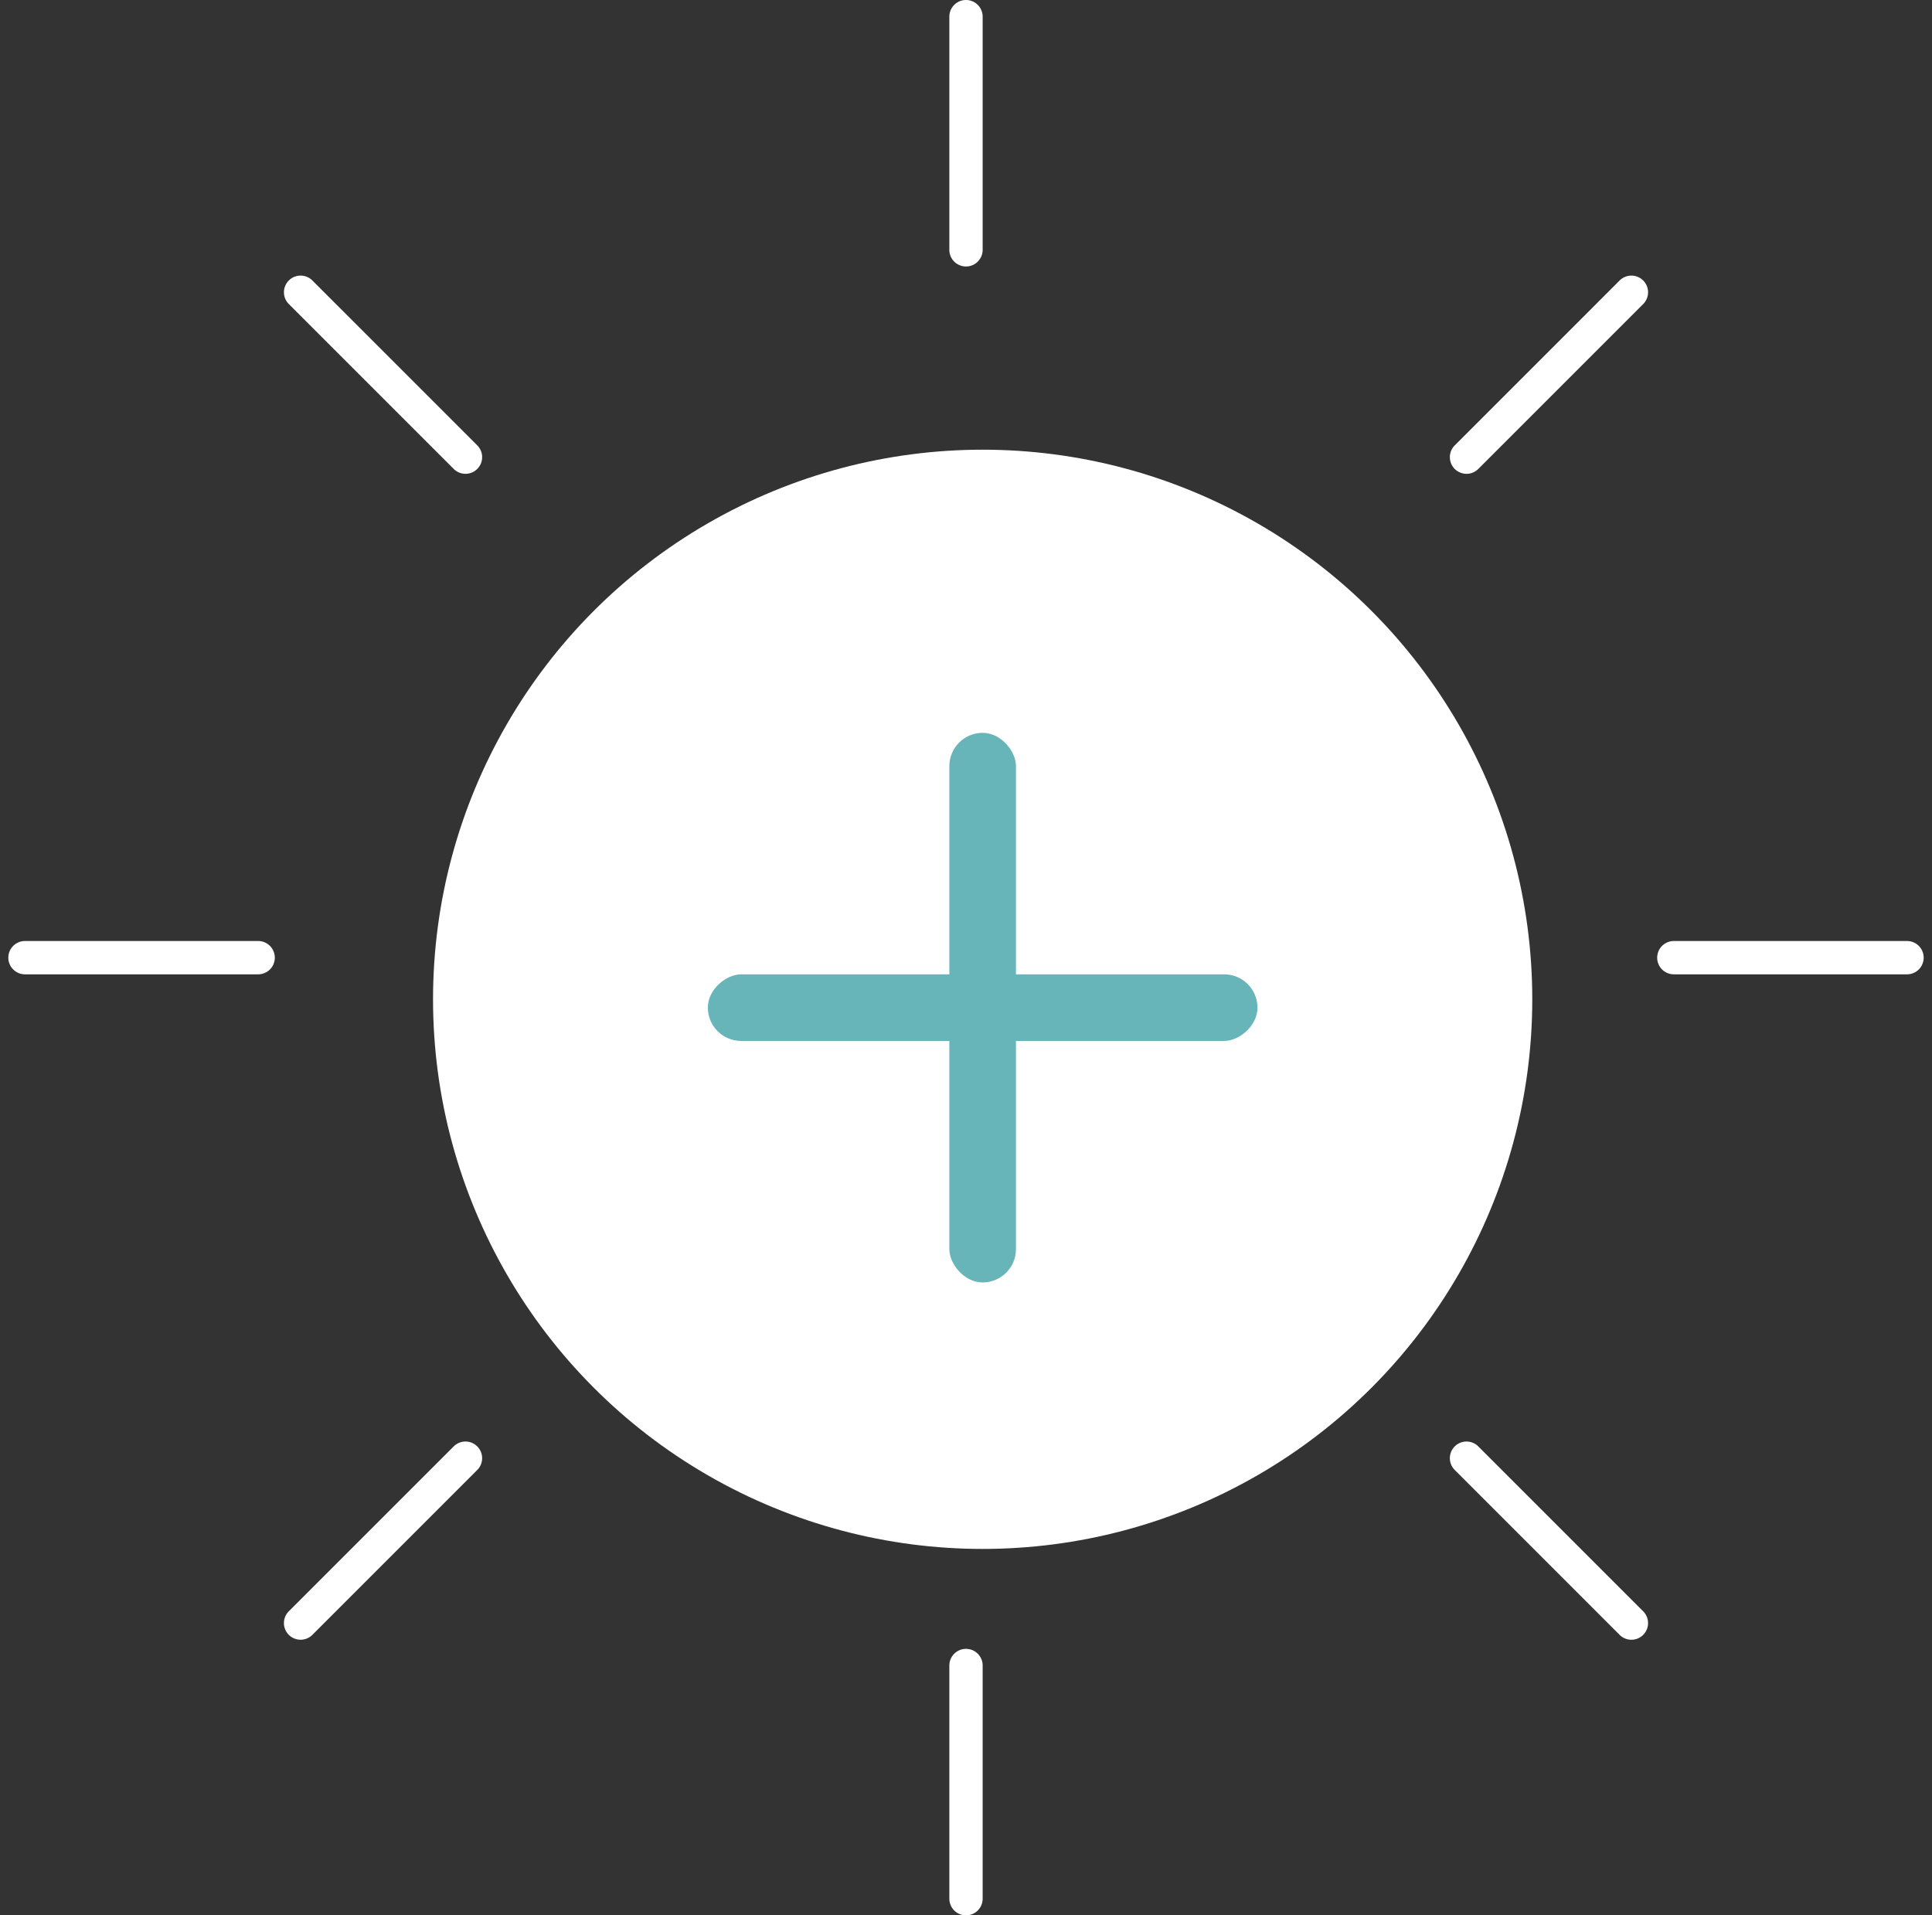 <svg xmlns="http://www.w3.org/2000/svg" width="116" height="115" viewBox="0 0 116 115">
    <rect x="0" y="0" width="116" height="115" fill="#333333" stroke="none"/>
    <g fill="none" fill-rule="evenodd">
        <circle cx="59" cy="60" r="33" fill="#FFF"/>
        <path fill="#FFF" d="M58 0a1 1 0 0 1 1 1v14a1 1 0 0 1-2 0V1a1 1 0 0 1 1-1zm40.659 16.841a1 1 0 0 1 0 1.415l-9.9 9.9a1 1 0 0 1-1.414-1.415l9.9-9.9a1 1 0 0 1 1.414 0zM115.5 57.5a1 1 0 0 1-1 1h-14a1 1 0 0 1 0-2h14a1 1 0 0 1 1 1zM98.659 98.159a1 1 0 0 1-1.415 0l-9.9-9.9a1 1 0 0 1 1.415-1.414l9.9 9.9a1 1 0 0 1 0 1.414zM58 115a1 1 0 0 1-1-1v-14a1 1 0 0 1 2 0v14a1 1 0 0 1-1 1zM17.341 98.159a1 1 0 0 1 0-1.415l9.9-9.9a1 1 0 0 1 1.414 1.415l-9.9 9.9a1 1 0 0 1-1.414 0zM.5 57.5a1 1 0 0 1 1-1h14a1 1 0 0 1 0 2h-14a1 1 0 0 1-1-1zm16.841-40.659a1 1 0 0 1 1.415 0l9.9 9.9a1 1 0 0 1-1.415 1.414l-9.9-9.9a1 1 0 0 1 0-1.414z"/>
        <g fill="#68B5B9" transform="translate(42 44)">
            <rect width="4" height="33" x="15" rx="2" transform="rotate(90 17 16.5)"/>
            <rect width="4" height="33" x="15" rx="2" transform="rotate(-180 17 16.5)"/>
        </g>
    </g>
</svg>
